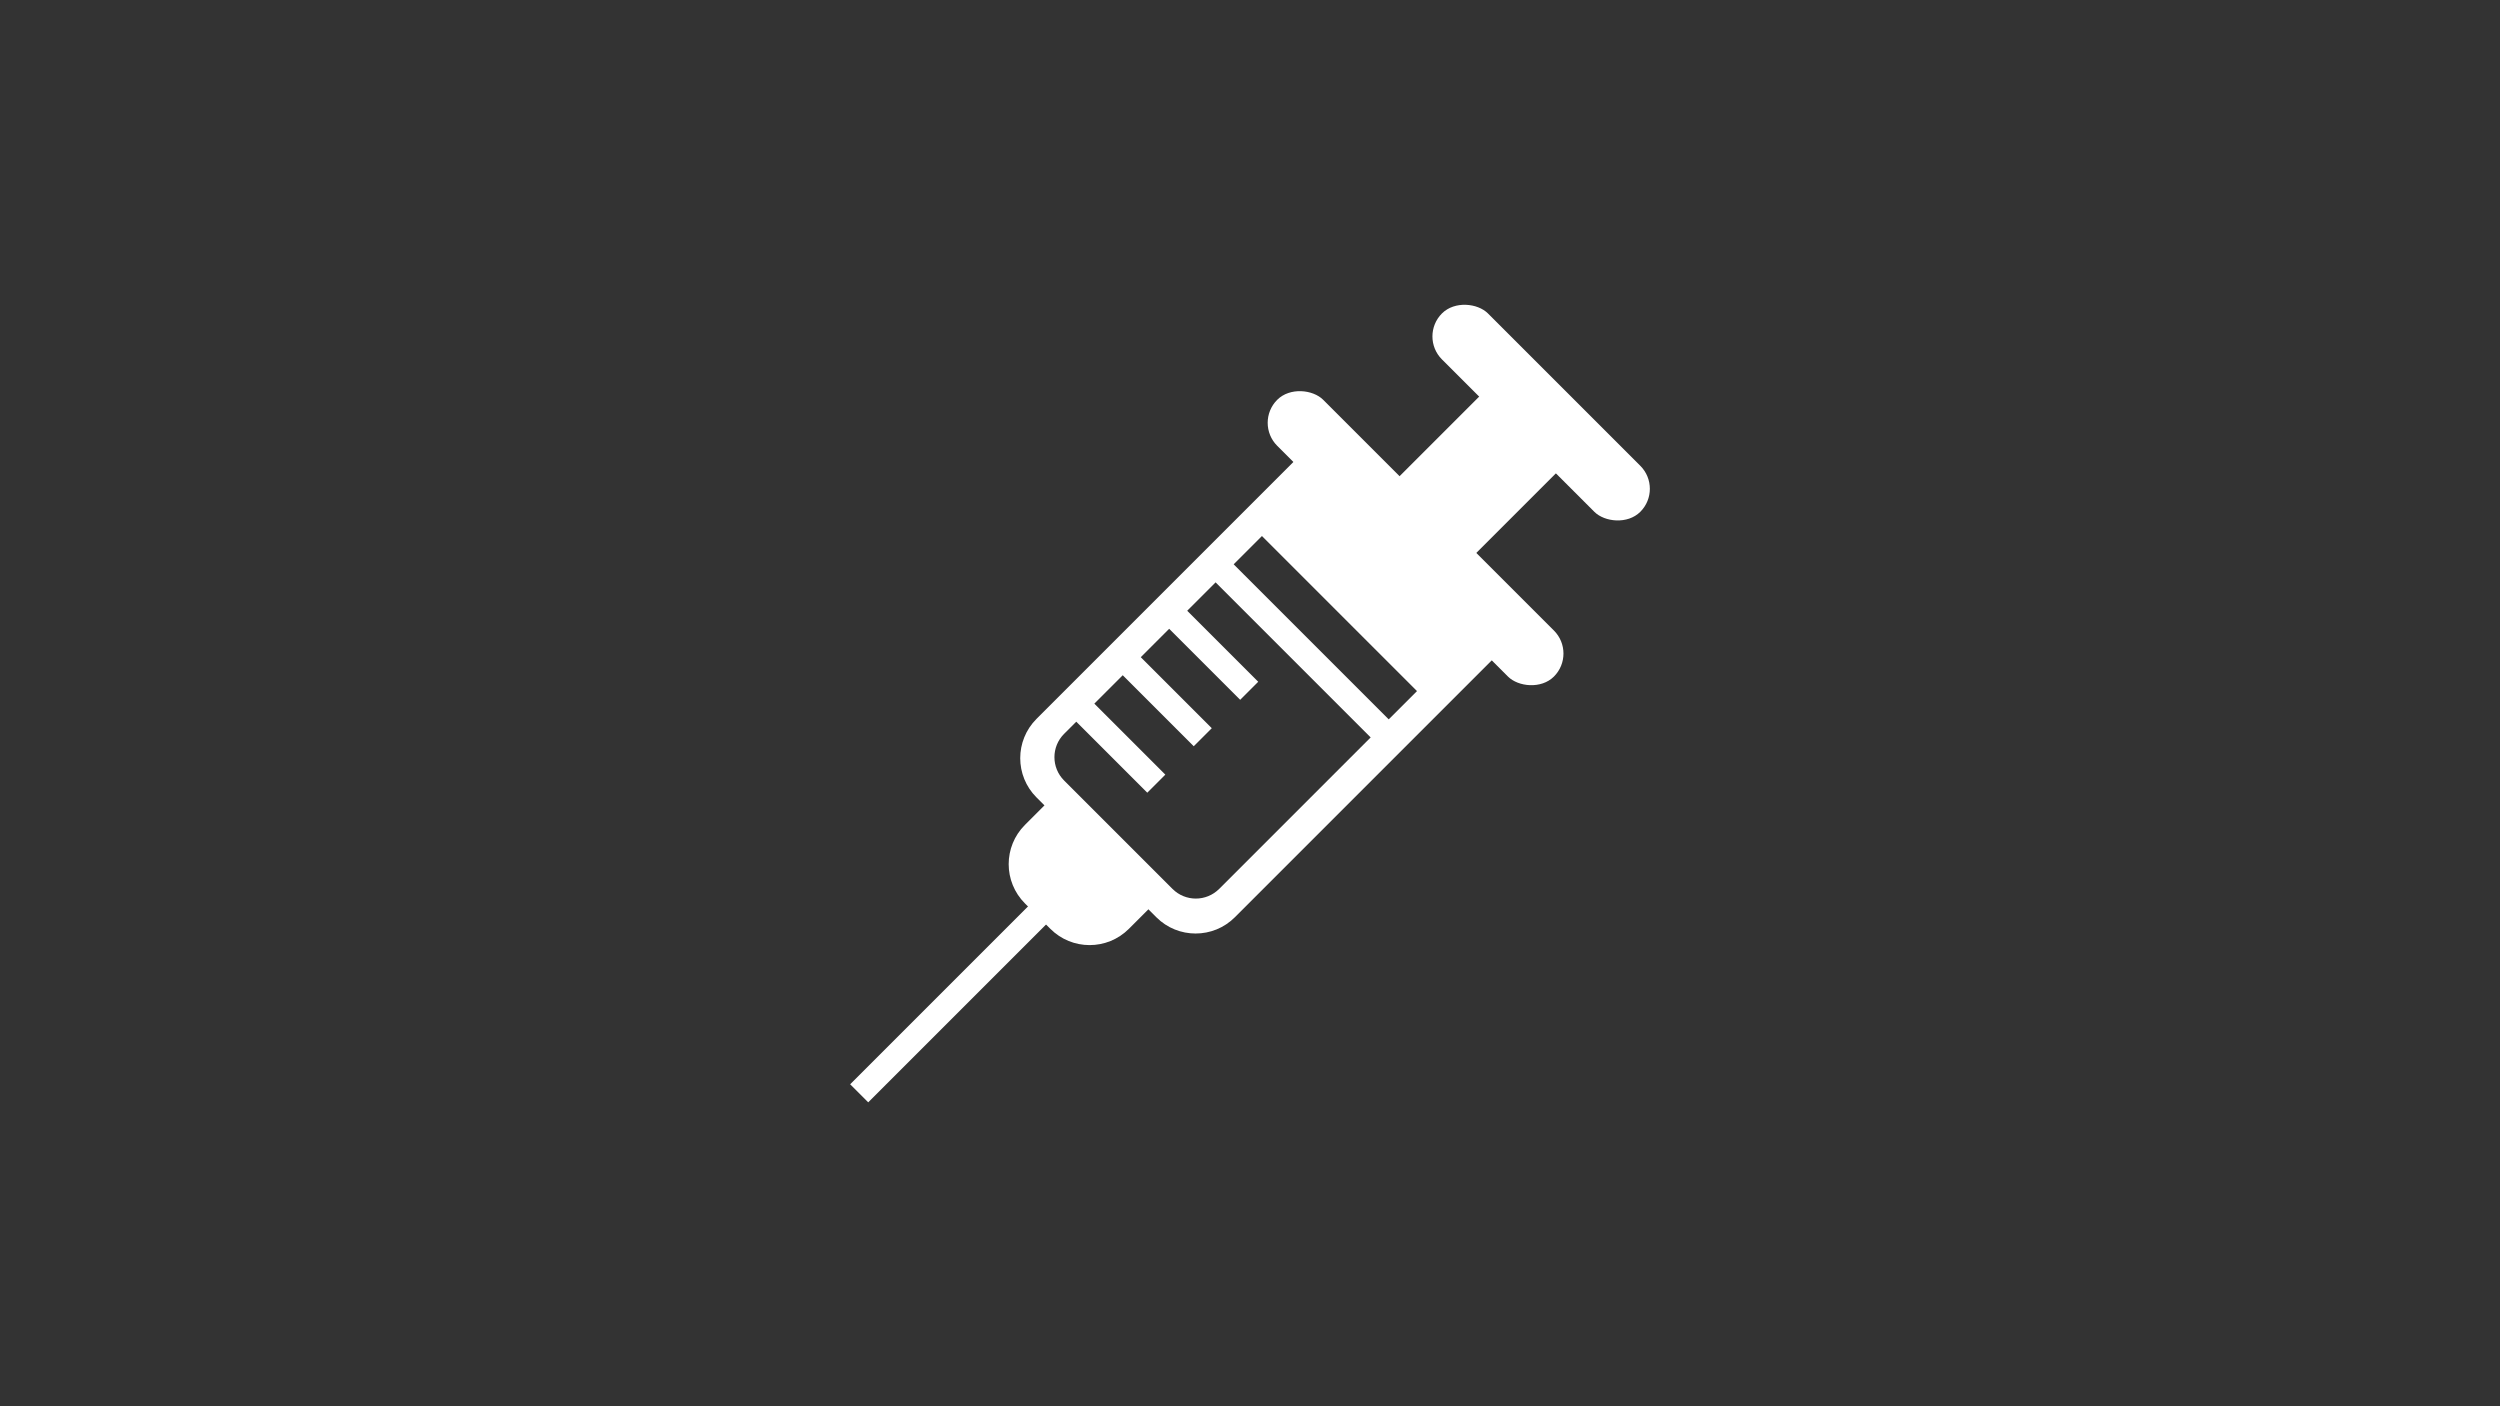 <?xml version="1.0" encoding="UTF-8"?><svg id="a" xmlns="http://www.w3.org/2000/svg" viewBox="0 0 1920 1080"><rect x="0" y="0" width="1920" height="1080" fill="#333333" stroke="none"/><path d="m806.66,713.33l-19.5-19.5c-16.66-16.66-16.66-43.66,0-60.31l26.79-26.79,79.82,79.82-26.79,26.79c-16.66,16.66-43.66,16.66-60.31,0Z" style="fill:#fff; stroke-width:0px;"/><rect x="1062.19" y="263.04" width="49.95" height="300.56" rx="24.97" ry="24.97" transform="translate(26.16 889.8) rotate(-45)" style="fill:#fff; stroke-width:0px;"/><rect x="1158.62" y="209.17" width="49.95" height="215.45" rx="24.97" ry="24.97" transform="translate(122.59 929.74) rotate(-45)" style="fill:#fff; stroke-width:0px;"/><rect x="1077.96" y="325.35" width="109.06" height="83.34" transform="translate(72.18 908.29) rotate(-45)" style="fill:#fff; stroke-width:0px;"/><rect x="627.13" y="750.88" width="223.41" height="19.6" transform="translate(-321.48 745.23) rotate(-45)" style="fill:#fff; stroke-width:0px;"/><rect x="991.7" y="406.14" width="19.6" height="190.35" transform="translate(-61.15 855) rotate(-45)" style="fill:#fff; stroke-width:0px;"/><rect x="919.16" y="457.08" width="19.6" height="86.05" transform="translate(-81.54 803.35) rotate(-45)" style="fill:#fff; stroke-width:0px;"/><rect x="883.49" y="492.75" width="19.6" height="86.05" transform="translate(-117.21 788.57) rotate(-45)" style="fill:#fff; stroke-width:0px;"/><rect x="847.82" y="528.41" width="19.6" height="86.05" transform="translate(-152.88 773.8) rotate(-45)" style="fill:#fff; stroke-width:0px;"/><path d="m1154.79,466.43l-120.73-120.73c-8.73-8.73-22.89-8.73-31.62,0l-206.41,206.41c-16.66,16.66-16.66,43.66,0,60.31l92.03,92.03c16.66,16.66,43.66,16.66,60.31,0l206.41-206.41c8.73-8.73,8.73-22.89,0-31.62Zm-218.48,216.25c-9.9,9.9-25.94,9.9-35.83,0l-83.25-83.25c-9.9-9.9-9.9-25.94,0-35.83l151.93-151.93,119.09,119.09-151.93,151.93Z" style="fill:#fff; stroke-width:0px;"/></svg>